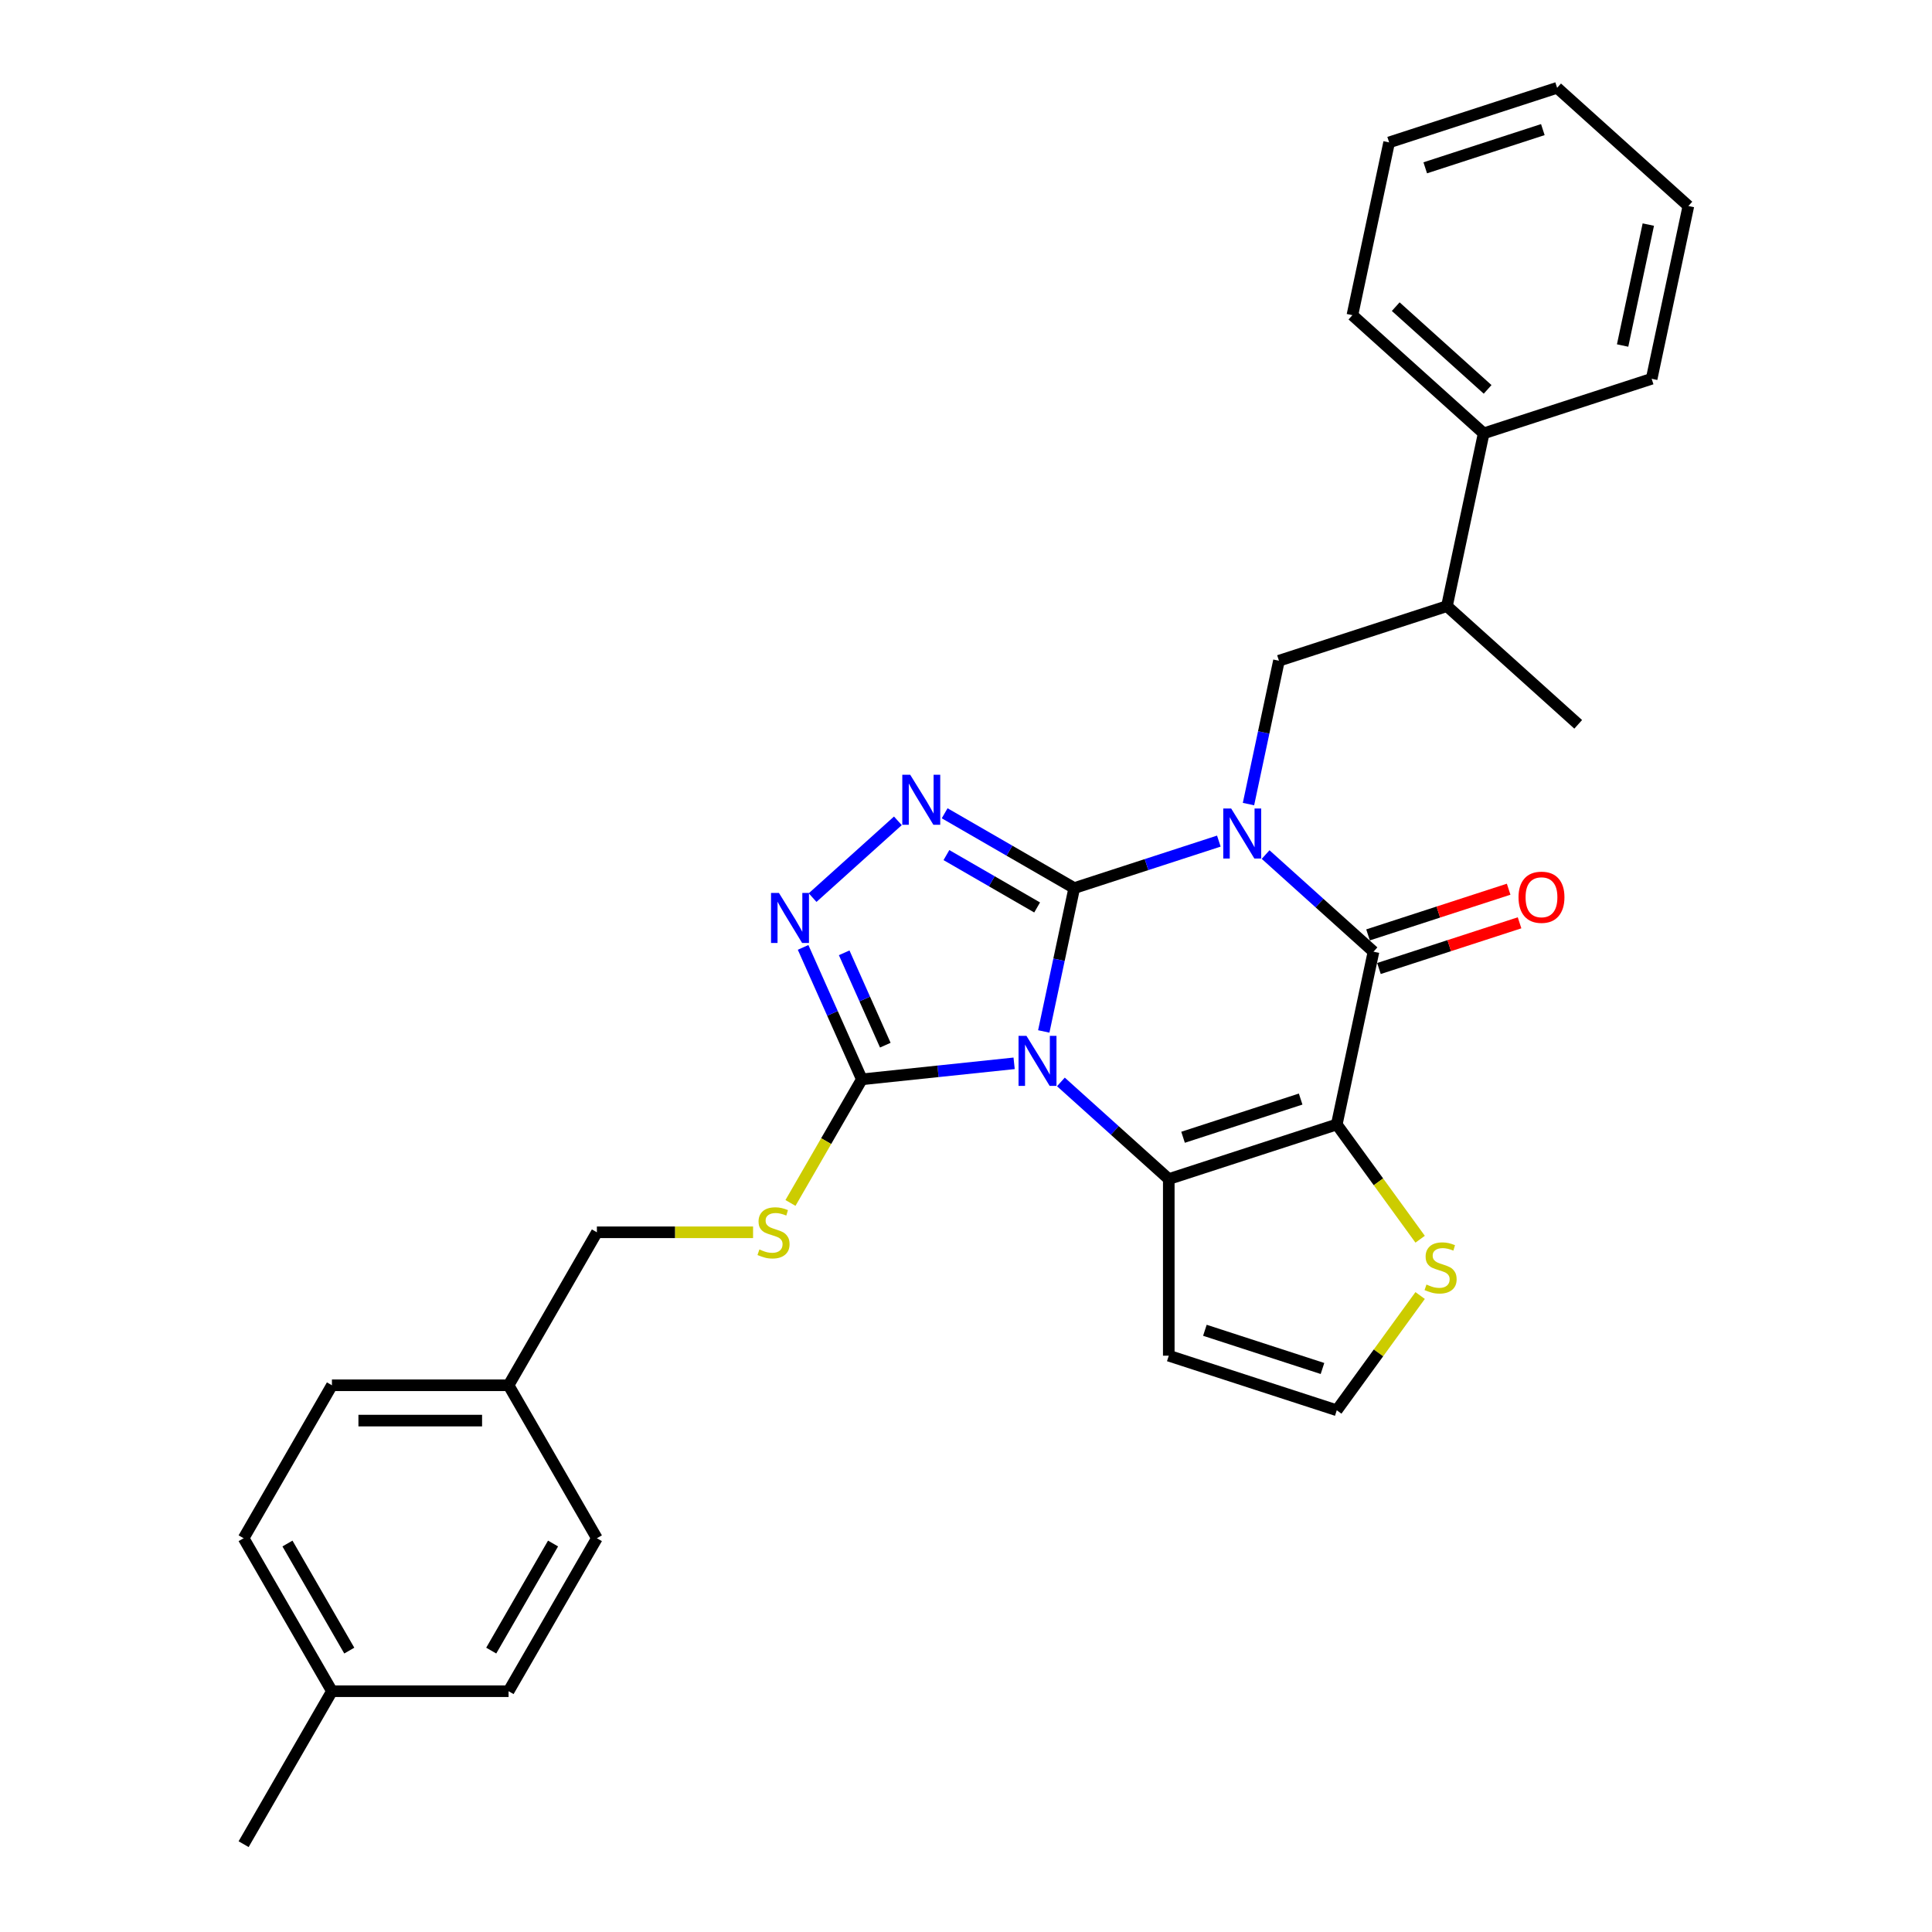 <?xml version='1.0' encoding='iso-8859-1'?>
<svg version='1.1' baseProfile='full'
              xmlns='http://www.w3.org/2000/svg'
                      xmlns:rdkit='http://www.rdkit.org/xml'
                      xmlns:xlink='http://www.w3.org/1999/xlink'
                  xml:space='preserve'
width='1000px' height='1000px' viewBox='0 0 1000 1000'>
<!-- END OF HEADER -->
<rect style='opacity:1.0;fill:#FFFFFF;stroke:none' width='1000' height='1000' x='0' y='0'> </rect>
<path class='bond-0' d='M 556.023,459.673 L 593.446,447.513' style='fill:none;fill-rule:evenodd;stroke:#000000;stroke-width:6px;stroke-linecap:butt;stroke-linejoin:miter;stroke-opacity:1' />
<path class='bond-0' d='M 593.446,447.513 L 630.87,435.354' style='fill:none;fill-rule:evenodd;stroke:#0000FF;stroke-width:6px;stroke-linecap:butt;stroke-linejoin:miter;stroke-opacity:1' />
<path class='bond-1' d='M 556.023,459.673 L 548.137,496.771' style='fill:none;fill-rule:evenodd;stroke:#000000;stroke-width:6px;stroke-linecap:butt;stroke-linejoin:miter;stroke-opacity:1' />
<path class='bond-1' d='M 548.137,496.771 L 540.252,533.87' style='fill:none;fill-rule:evenodd;stroke:#0000FF;stroke-width:6px;stroke-linecap:butt;stroke-linejoin:miter;stroke-opacity:1' />
<path class='bond-5' d='M 556.023,459.673 L 522.486,440.311' style='fill:none;fill-rule:evenodd;stroke:#000000;stroke-width:6px;stroke-linecap:butt;stroke-linejoin:miter;stroke-opacity:1' />
<path class='bond-5' d='M 522.486,440.311 L 488.95,420.948' style='fill:none;fill-rule:evenodd;stroke:#0000FF;stroke-width:6px;stroke-linecap:butt;stroke-linejoin:miter;stroke-opacity:1' />
<path class='bond-5' d='M 536.819,469.7 L 513.344,456.146' style='fill:none;fill-rule:evenodd;stroke:#000000;stroke-width:6px;stroke-linecap:butt;stroke-linejoin:miter;stroke-opacity:1' />
<path class='bond-5' d='M 513.344,456.146 L 489.868,442.593' style='fill:none;fill-rule:evenodd;stroke:#0000FF;stroke-width:6px;stroke-linecap:butt;stroke-linejoin:miter;stroke-opacity:1' />
<path class='bond-4' d='M 655.079,442.32 L 682.998,467.458' style='fill:none;fill-rule:evenodd;stroke:#0000FF;stroke-width:6px;stroke-linecap:butt;stroke-linejoin:miter;stroke-opacity:1' />
<path class='bond-4' d='M 682.998,467.458 L 710.917,492.597' style='fill:none;fill-rule:evenodd;stroke:#000000;stroke-width:6px;stroke-linecap:butt;stroke-linejoin:miter;stroke-opacity:1' />
<path class='bond-8' d='M 646.212,416.189 L 654.097,379.091' style='fill:none;fill-rule:evenodd;stroke:#0000FF;stroke-width:6px;stroke-linecap:butt;stroke-linejoin:miter;stroke-opacity:1' />
<path class='bond-8' d='M 654.097,379.091 L 661.983,341.992' style='fill:none;fill-rule:evenodd;stroke:#000000;stroke-width:6px;stroke-linecap:butt;stroke-linejoin:miter;stroke-opacity:1' />
<path class='bond-3' d='M 549.119,560.001 L 577.038,585.139' style='fill:none;fill-rule:evenodd;stroke:#0000FF;stroke-width:6px;stroke-linecap:butt;stroke-linejoin:miter;stroke-opacity:1' />
<path class='bond-3' d='M 577.038,585.139 L 604.957,610.277' style='fill:none;fill-rule:evenodd;stroke:#000000;stroke-width:6px;stroke-linecap:butt;stroke-linejoin:miter;stroke-opacity:1' />
<path class='bond-6' d='M 524.909,550.374 L 485.499,554.516' style='fill:none;fill-rule:evenodd;stroke:#0000FF;stroke-width:6px;stroke-linecap:butt;stroke-linejoin:miter;stroke-opacity:1' />
<path class='bond-6' d='M 485.499,554.516 L 446.089,558.658' style='fill:none;fill-rule:evenodd;stroke:#000000;stroke-width:6px;stroke-linecap:butt;stroke-linejoin:miter;stroke-opacity:1' />
<path class='bond-2' d='M 691.909,582.025 L 604.957,610.277' style='fill:none;fill-rule:evenodd;stroke:#000000;stroke-width:6px;stroke-linecap:butt;stroke-linejoin:miter;stroke-opacity:1' />
<path class='bond-2' d='M 673.216,568.873 L 612.349,588.649' style='fill:none;fill-rule:evenodd;stroke:#000000;stroke-width:6px;stroke-linecap:butt;stroke-linejoin:miter;stroke-opacity:1' />
<path class='bond-9' d='M 691.909,582.025 L 713.485,611.722' style='fill:none;fill-rule:evenodd;stroke:#000000;stroke-width:6px;stroke-linecap:butt;stroke-linejoin:miter;stroke-opacity:1' />
<path class='bond-9' d='M 713.485,611.722 L 735.061,641.419' style='fill:none;fill-rule:evenodd;stroke:#CCCC00;stroke-width:6px;stroke-linecap:butt;stroke-linejoin:miter;stroke-opacity:1' />
<path class='bond-31' d='M 691.909,582.025 L 710.917,492.597' style='fill:none;fill-rule:evenodd;stroke:#000000;stroke-width:6px;stroke-linecap:butt;stroke-linejoin:miter;stroke-opacity:1' />
<path class='bond-10' d='M 604.957,610.277 L 604.957,701.704' style='fill:none;fill-rule:evenodd;stroke:#000000;stroke-width:6px;stroke-linecap:butt;stroke-linejoin:miter;stroke-opacity:1' />
<path class='bond-13' d='M 713.743,501.292 L 750.133,489.468' style='fill:none;fill-rule:evenodd;stroke:#000000;stroke-width:6px;stroke-linecap:butt;stroke-linejoin:miter;stroke-opacity:1' />
<path class='bond-13' d='M 750.133,489.468 L 786.523,477.644' style='fill:none;fill-rule:evenodd;stroke:#FF0000;stroke-width:6px;stroke-linecap:butt;stroke-linejoin:miter;stroke-opacity:1' />
<path class='bond-13' d='M 708.092,483.902 L 744.482,472.078' style='fill:none;fill-rule:evenodd;stroke:#000000;stroke-width:6px;stroke-linecap:butt;stroke-linejoin:miter;stroke-opacity:1' />
<path class='bond-13' d='M 744.482,472.078 L 780.873,460.254' style='fill:none;fill-rule:evenodd;stroke:#FF0000;stroke-width:6px;stroke-linecap:butt;stroke-linejoin:miter;stroke-opacity:1' />
<path class='bond-7' d='M 464.74,424.859 L 420.6,464.603' style='fill:none;fill-rule:evenodd;stroke:#0000FF;stroke-width:6px;stroke-linecap:butt;stroke-linejoin:miter;stroke-opacity:1' />
<path class='bond-11' d='M 446.089,558.658 L 427.619,590.649' style='fill:none;fill-rule:evenodd;stroke:#000000;stroke-width:6px;stroke-linecap:butt;stroke-linejoin:miter;stroke-opacity:1' />
<path class='bond-11' d='M 427.619,590.649 L 409.148,622.64' style='fill:none;fill-rule:evenodd;stroke:#CCCC00;stroke-width:6px;stroke-linecap:butt;stroke-linejoin:miter;stroke-opacity:1' />
<path class='bond-30' d='M 446.089,558.658 L 430.886,524.513' style='fill:none;fill-rule:evenodd;stroke:#000000;stroke-width:6px;stroke-linecap:butt;stroke-linejoin:miter;stroke-opacity:1' />
<path class='bond-30' d='M 430.886,524.513 L 415.684,490.367' style='fill:none;fill-rule:evenodd;stroke:#0000FF;stroke-width:6px;stroke-linecap:butt;stroke-linejoin:miter;stroke-opacity:1' />
<path class='bond-30' d='M 458.232,540.977 L 447.591,517.075' style='fill:none;fill-rule:evenodd;stroke:#000000;stroke-width:6px;stroke-linecap:butt;stroke-linejoin:miter;stroke-opacity:1' />
<path class='bond-30' d='M 447.591,517.075 L 436.949,493.174' style='fill:none;fill-rule:evenodd;stroke:#0000FF;stroke-width:6px;stroke-linecap:butt;stroke-linejoin:miter;stroke-opacity:1' />
<path class='bond-14' d='M 661.983,341.992 L 748.935,313.74' style='fill:none;fill-rule:evenodd;stroke:#000000;stroke-width:6px;stroke-linecap:butt;stroke-linejoin:miter;stroke-opacity:1' />
<path class='bond-32' d='M 735.061,670.563 L 713.485,700.259' style='fill:none;fill-rule:evenodd;stroke:#CCCC00;stroke-width:6px;stroke-linecap:butt;stroke-linejoin:miter;stroke-opacity:1' />
<path class='bond-32' d='M 713.485,700.259 L 691.909,729.956' style='fill:none;fill-rule:evenodd;stroke:#000000;stroke-width:6px;stroke-linecap:butt;stroke-linejoin:miter;stroke-opacity:1' />
<path class='bond-12' d='M 604.957,701.704 L 691.909,729.956' style='fill:none;fill-rule:evenodd;stroke:#000000;stroke-width:6px;stroke-linecap:butt;stroke-linejoin:miter;stroke-opacity:1' />
<path class='bond-12' d='M 623.65,688.551 L 684.516,708.328' style='fill:none;fill-rule:evenodd;stroke:#000000;stroke-width:6px;stroke-linecap:butt;stroke-linejoin:miter;stroke-opacity:1' />
<path class='bond-16' d='M 389.788,637.835 L 349.369,637.835' style='fill:none;fill-rule:evenodd;stroke:#CCCC00;stroke-width:6px;stroke-linecap:butt;stroke-linejoin:miter;stroke-opacity:1' />
<path class='bond-16' d='M 349.369,637.835 L 308.949,637.835' style='fill:none;fill-rule:evenodd;stroke:#000000;stroke-width:6px;stroke-linecap:butt;stroke-linejoin:miter;stroke-opacity:1' />
<path class='bond-15' d='M 748.935,313.74 L 767.943,224.311' style='fill:none;fill-rule:evenodd;stroke:#000000;stroke-width:6px;stroke-linecap:butt;stroke-linejoin:miter;stroke-opacity:1' />
<path class='bond-23' d='M 748.935,313.74 L 816.878,374.916' style='fill:none;fill-rule:evenodd;stroke:#000000;stroke-width:6px;stroke-linecap:butt;stroke-linejoin:miter;stroke-opacity:1' />
<path class='bond-24' d='M 767.943,224.311 L 700,163.135' style='fill:none;fill-rule:evenodd;stroke:#000000;stroke-width:6px;stroke-linecap:butt;stroke-linejoin:miter;stroke-opacity:1' />
<path class='bond-24' d='M 769.987,201.546 L 722.427,158.723' style='fill:none;fill-rule:evenodd;stroke:#000000;stroke-width:6px;stroke-linecap:butt;stroke-linejoin:miter;stroke-opacity:1' />
<path class='bond-25' d='M 767.943,224.311 L 854.895,196.059' style='fill:none;fill-rule:evenodd;stroke:#000000;stroke-width:6px;stroke-linecap:butt;stroke-linejoin:miter;stroke-opacity:1' />
<path class='bond-17' d='M 308.949,637.835 L 263.236,717.013' style='fill:none;fill-rule:evenodd;stroke:#000000;stroke-width:6px;stroke-linecap:butt;stroke-linejoin:miter;stroke-opacity:1' />
<path class='bond-19' d='M 263.236,717.013 L 308.949,796.19' style='fill:none;fill-rule:evenodd;stroke:#000000;stroke-width:6px;stroke-linecap:butt;stroke-linejoin:miter;stroke-opacity:1' />
<path class='bond-20' d='M 263.236,717.013 L 171.81,717.013' style='fill:none;fill-rule:evenodd;stroke:#000000;stroke-width:6px;stroke-linecap:butt;stroke-linejoin:miter;stroke-opacity:1' />
<path class='bond-20' d='M 249.522,735.298 L 185.524,735.298' style='fill:none;fill-rule:evenodd;stroke:#000000;stroke-width:6px;stroke-linecap:butt;stroke-linejoin:miter;stroke-opacity:1' />
<path class='bond-18' d='M 171.81,875.368 L 126.097,796.19' style='fill:none;fill-rule:evenodd;stroke:#000000;stroke-width:6px;stroke-linecap:butt;stroke-linejoin:miter;stroke-opacity:1' />
<path class='bond-18' d='M 180.788,854.349 L 148.789,798.924' style='fill:none;fill-rule:evenodd;stroke:#000000;stroke-width:6px;stroke-linecap:butt;stroke-linejoin:miter;stroke-opacity:1' />
<path class='bond-26' d='M 171.81,875.368 L 126.097,954.545' style='fill:none;fill-rule:evenodd;stroke:#000000;stroke-width:6px;stroke-linecap:butt;stroke-linejoin:miter;stroke-opacity:1' />
<path class='bond-33' d='M 171.81,875.368 L 263.236,875.368' style='fill:none;fill-rule:evenodd;stroke:#000000;stroke-width:6px;stroke-linecap:butt;stroke-linejoin:miter;stroke-opacity:1' />
<path class='bond-22' d='M 308.949,796.19 L 263.236,875.368' style='fill:none;fill-rule:evenodd;stroke:#000000;stroke-width:6px;stroke-linecap:butt;stroke-linejoin:miter;stroke-opacity:1' />
<path class='bond-22' d='M 286.257,798.924 L 254.258,854.349' style='fill:none;fill-rule:evenodd;stroke:#000000;stroke-width:6px;stroke-linecap:butt;stroke-linejoin:miter;stroke-opacity:1' />
<path class='bond-21' d='M 171.81,717.013 L 126.097,796.19' style='fill:none;fill-rule:evenodd;stroke:#000000;stroke-width:6px;stroke-linecap:butt;stroke-linejoin:miter;stroke-opacity:1' />
<path class='bond-27' d='M 700,163.135 L 719.009,73.707' style='fill:none;fill-rule:evenodd;stroke:#000000;stroke-width:6px;stroke-linecap:butt;stroke-linejoin:miter;stroke-opacity:1' />
<path class='bond-28' d='M 854.895,196.059 L 873.903,106.631' style='fill:none;fill-rule:evenodd;stroke:#000000;stroke-width:6px;stroke-linecap:butt;stroke-linejoin:miter;stroke-opacity:1' />
<path class='bond-28' d='M 839.86,178.843 L 853.166,116.243' style='fill:none;fill-rule:evenodd;stroke:#000000;stroke-width:6px;stroke-linecap:butt;stroke-linejoin:miter;stroke-opacity:1' />
<path class='bond-34' d='M 719.009,73.707 L 805.96,45.455' style='fill:none;fill-rule:evenodd;stroke:#000000;stroke-width:6px;stroke-linecap:butt;stroke-linejoin:miter;stroke-opacity:1' />
<path class='bond-34' d='M 737.702,86.859 L 798.568,67.083' style='fill:none;fill-rule:evenodd;stroke:#000000;stroke-width:6px;stroke-linecap:butt;stroke-linejoin:miter;stroke-opacity:1' />
<path class='bond-29' d='M 873.903,106.631 L 805.96,45.455' style='fill:none;fill-rule:evenodd;stroke:#000000;stroke-width:6px;stroke-linecap:butt;stroke-linejoin:miter;stroke-opacity:1' />
<path  class='atom-1' d='M 637.251 418.475
L 645.735 432.189
Q 646.577 433.542, 647.93 435.992
Q 649.283 438.442, 649.356 438.588
L 649.356 418.475
L 652.794 418.475
L 652.794 444.367
L 649.246 444.367
L 640.14 429.373
Q 639.08 427.617, 637.946 425.606
Q 636.849 423.594, 636.52 422.973
L 636.52 444.367
L 633.155 444.367
L 633.155 418.475
L 637.251 418.475
' fill='#0000FF'/>
<path  class='atom-2' d='M 531.291 536.155
L 539.775 549.869
Q 540.616 551.222, 541.97 553.673
Q 543.323 556.123, 543.396 556.269
L 543.396 536.155
L 546.833 536.155
L 546.833 562.047
L 543.286 562.047
L 534.18 547.053
Q 533.119 545.298, 531.986 543.287
Q 530.889 541.275, 530.56 540.653
L 530.56 562.047
L 527.195 562.047
L 527.195 536.155
L 531.291 536.155
' fill='#0000FF'/>
<path  class='atom-6' d='M 471.122 401.014
L 479.606 414.728
Q 480.447 416.081, 481.801 418.531
Q 483.154 420.981, 483.227 421.127
L 483.227 401.014
L 486.664 401.014
L 486.664 426.906
L 483.117 426.906
L 474.011 411.912
Q 472.951 410.156, 471.817 408.145
Q 470.72 406.134, 470.391 405.512
L 470.391 426.906
L 467.026 426.906
L 467.026 401.014
L 471.122 401.014
' fill='#0000FF'/>
<path  class='atom-8' d='M 403.179 462.19
L 411.663 475.904
Q 412.504 477.257, 413.858 479.707
Q 415.211 482.157, 415.284 482.304
L 415.284 462.19
L 418.721 462.19
L 418.721 488.082
L 415.174 488.082
L 406.068 473.088
Q 405.008 471.332, 403.874 469.321
Q 402.777 467.31, 402.448 466.688
L 402.448 488.082
L 399.083 488.082
L 399.083 462.19
L 403.179 462.19
' fill='#0000FF'/>
<path  class='atom-10' d='M 738.334 664.877
Q 738.626 664.987, 739.833 665.499
Q 741.04 666.011, 742.356 666.34
Q 743.71 666.633, 745.026 666.633
Q 747.476 666.633, 748.903 665.462
Q 750.329 664.255, 750.329 662.171
Q 750.329 660.745, 749.597 659.867
Q 748.903 658.989, 747.805 658.514
Q 746.708 658.039, 744.88 657.49
Q 742.576 656.795, 741.186 656.137
Q 739.833 655.479, 738.846 654.089
Q 737.895 652.699, 737.895 650.359
Q 737.895 647.104, 740.089 645.093
Q 742.32 643.081, 746.708 643.081
Q 749.707 643.081, 753.108 644.507
L 752.267 647.323
Q 749.159 646.043, 746.818 646.043
Q 744.295 646.043, 742.905 647.104
Q 741.515 648.128, 741.552 649.92
Q 741.552 651.31, 742.247 652.151
Q 742.978 652.992, 744.002 653.467
Q 745.063 653.943, 746.818 654.491
Q 749.159 655.223, 750.548 655.954
Q 751.938 656.685, 752.925 658.185
Q 753.949 659.648, 753.949 662.171
Q 753.949 665.755, 751.536 667.693
Q 749.159 669.595, 745.172 669.595
Q 742.868 669.595, 741.113 669.083
Q 739.394 668.607, 737.346 667.766
L 738.334 664.877
' fill='#CCCC00'/>
<path  class='atom-12' d='M 393.061 646.722
Q 393.354 646.832, 394.561 647.344
Q 395.768 647.856, 397.084 648.185
Q 398.437 648.477, 399.754 648.477
Q 402.204 648.477, 403.63 647.307
Q 405.057 646.1, 405.057 644.016
Q 405.057 642.59, 404.325 641.712
Q 403.63 640.834, 402.533 640.359
Q 401.436 639.883, 399.608 639.335
Q 397.304 638.64, 395.914 637.982
Q 394.561 637.323, 393.573 635.934
Q 392.623 634.544, 392.623 632.204
Q 392.623 628.949, 394.817 626.937
Q 397.048 624.926, 401.436 624.926
Q 404.435 624.926, 407.836 626.352
L 406.995 629.168
Q 403.886 627.888, 401.546 627.888
Q 399.022 627.888, 397.633 628.949
Q 396.243 629.973, 396.28 631.765
Q 396.28 633.154, 396.975 633.996
Q 397.706 634.837, 398.73 635.312
Q 399.79 635.787, 401.546 636.336
Q 403.886 637.067, 405.276 637.799
Q 406.666 638.53, 407.653 640.03
Q 408.677 641.492, 408.677 644.016
Q 408.677 647.6, 406.263 649.538
Q 403.886 651.44, 399.9 651.44
Q 397.596 651.44, 395.841 650.928
Q 394.122 650.452, 392.074 649.611
L 393.061 646.722
' fill='#CCCC00'/>
<path  class='atom-14' d='M 785.984 464.418
Q 785.984 458.201, 789.055 454.726
Q 792.127 451.252, 797.869 451.252
Q 803.611 451.252, 806.682 454.726
Q 809.754 458.201, 809.754 464.418
Q 809.754 470.708, 806.646 474.292
Q 803.537 477.839, 797.869 477.839
Q 792.164 477.839, 789.055 474.292
Q 785.984 470.744, 785.984 464.418
M 797.869 474.913
Q 801.819 474.913, 803.94 472.28
Q 806.097 469.611, 806.097 464.418
Q 806.097 459.334, 803.94 456.774
Q 801.819 454.178, 797.869 454.178
Q 793.919 454.178, 791.762 456.738
Q 789.641 459.298, 789.641 464.418
Q 789.641 469.647, 791.762 472.28
Q 793.919 474.913, 797.869 474.913
' fill='#FF0000'/>
</svg>

